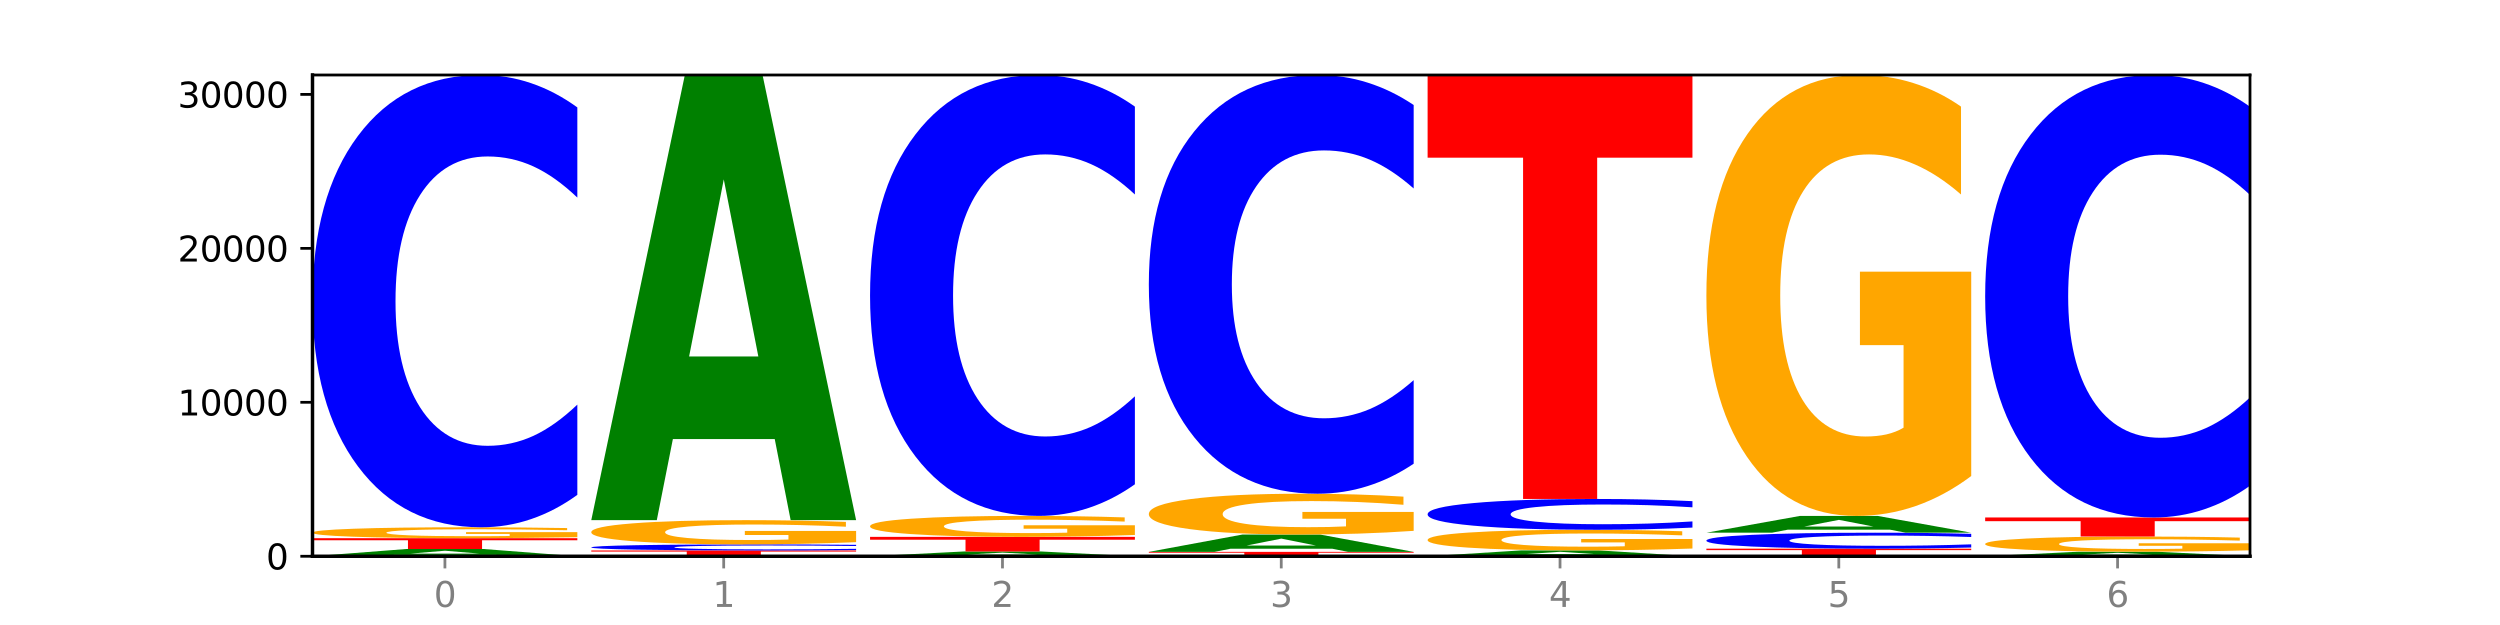 <?xml version="1.0" encoding="utf-8" standalone="no"?>
<!DOCTYPE svg PUBLIC "-//W3C//DTD SVG 1.1//EN"
  "http://www.w3.org/Graphics/SVG/1.1/DTD/svg11.dtd">
<svg xmlns:xlink="http://www.w3.org/1999/xlink" width="720pt" height="180pt" viewBox="0 0 720 180" xmlns="http://www.w3.org/2000/svg" version="1.1">
 <defs>
  <style type="text/css">*{stroke-linejoin: round; stroke-linecap: butt}</style>
 </defs>
 <g id="figure_1">
  <g id="patch_1">
   <path d="M 0 180 
L 720 180 
L 720 0 
L 0 0 
z
" style="fill: #ffffff"/>
  </g>
  <g id="axes_1">
   <g id="patch_2">
    <path d="M 90 160.2 
L 648 160.2 
L 648 21.6 
L 90 21.6 
z
" style="fill: #ffffff"/>
   </g>
   <g id="line2d_1">
    <path d="M 90 160.2 
L 648 160.2 
" clip-path="url(#p0693387e47)" style="fill: none; stroke: #000000; stroke-width: 0.5; stroke-linecap: square"/>
   </g>
   <g id="patch_3">
    <path d="M 142.835 159.821 
L 113.501 159.821 
L 108.87 160.2 
L 90 160.2 
L 116.948 158.121 
L 139.326 158.121 
L 166.273 160.2 
L 147.419 160.2 
L 142.835 159.821 
z
M 118.18 159.435 
L 138.109 159.435 
L 128.16 158.608 
L 118.18 159.435 
z
" clip-path="url(#p0693387e47)" style="fill: #008000"/>
   </g>
   <g id="patch_4">
    <path d="M 90 154.995 
L 166.273 154.995 
L 166.273 155.605 
L 138.833 155.605 
L 138.833 158.121 
L 117.494 158.121 
L 117.494 155.605 
L 90 155.605 
L 90 154.995 
z
" clip-path="url(#p0693387e47)" style="fill: #ff0000"/>
   </g>
   <g id="patch_5">
    <path d="M 166.273 154.711 
Q 158.581 154.853 150.308 154.924 
Q 142.034 154.995 133.214 154.995 
Q 113.282 154.995 101.641 154.572 
Q 90 154.149 90 153.426 
Q 90 152.695 101.846 152.275 
Q 113.709 151.856 134.342 151.856 
Q 142.291 151.856 149.573 151.913 
Q 156.872 151.969 163.333 152.081 
L 163.333 152.707 
Q 156.667 152.563 150.068 152.493 
Q 143.47 152.421 136.838 152.421 
Q 124.564 152.421 117.914 152.682 
Q 111.265 152.942 111.265 153.426 
Q 111.265 153.906 117.675 154.168 
Q 124.085 154.429 135.88 154.429 
Q 139.094 154.429 141.846 154.415 
Q 144.598 154.399 146.786 154.367 
L 146.786 153.779 
L 134.222 153.779 
L 134.222 153.256 
L 166.273 153.256 
L 166.273 154.711 
z
" clip-path="url(#p0693387e47)" style="fill: #ffa600"/>
   </g>
   <g id="patch_6">
    <path d="M 166.273 142.519 
Q 159.893 147.147 152.994 149.488 
Q 146.095 151.856 138.581 151.856 
Q 116.174 151.856 103.087 134.313 
Q 90 116.769 90 86.768 
Q 90 56.66 103.087 39.143 
Q 116.174 21.6 138.581 21.6 
Q 146.095 21.6 152.994 23.968 
Q 159.893 26.309 166.273 30.937 
L 166.273 56.902 
Q 159.836 50.767 153.59 47.915 
Q 147.344 45.063 140.445 45.063 
Q 128.069 45.063 120.978 56.175 
Q 113.906 67.261 113.906 86.768 
Q 113.906 106.195 120.978 117.308 
Q 128.069 128.393 140.445 128.393 
Q 147.344 128.393 153.59 125.541 
Q 159.836 122.662 166.273 116.527 
L 166.273 142.519 
z
" clip-path="url(#p0693387e47)" style="fill: #0000ff"/>
   </g>
   <g id="patch_7">
    <path d="M 170.288 158.537 
L 246.561 158.537 
L 246.561 158.862 
L 219.12 158.862 
L 219.12 160.2 
L 197.782 160.2 
L 197.782 158.862 
L 170.288 158.862 
L 170.288 158.537 
z
" clip-path="url(#p0693387e47)" style="fill: #ff0000"/>
   </g>
   <g id="patch_8">
    <path d="M 246.561 158.412 
Q 240.181 158.474 233.282 158.505 
Q 226.383 158.537 218.869 158.537 
Q 196.462 158.537 183.375 158.301 
Q 170.288 158.064 170.288 157.66 
Q 170.288 157.254 183.375 157.018 
Q 196.462 156.782 218.869 156.782 
Q 226.383 156.782 233.282 156.814 
Q 240.181 156.845 246.561 156.908 
L 246.561 157.257 
Q 240.123 157.175 233.878 157.136 
Q 227.632 157.098 220.733 157.098 
Q 208.357 157.098 201.266 157.248 
Q 194.194 157.397 194.194 157.66 
Q 194.194 157.922 201.266 158.072 
Q 208.357 158.221 220.733 158.221 
Q 227.632 158.221 233.878 158.183 
Q 240.123 158.144 246.561 158.061 
L 246.561 158.412 
z
" clip-path="url(#p0693387e47)" style="fill: #0000ff"/>
   </g>
   <g id="patch_9">
    <path d="M 246.561 156.15 
Q 238.869 156.466 230.595 156.625 
Q 222.322 156.782 213.501 156.782 
Q 193.57 156.782 181.929 155.842 
Q 170.288 154.902 170.288 153.295 
Q 170.288 151.668 182.134 150.736 
Q 193.997 149.803 214.63 149.803 
Q 222.578 149.803 229.86 149.93 
Q 237.159 150.055 243.621 150.303 
L 243.621 151.694 
Q 236.954 151.376 230.356 151.219 
Q 223.758 151.06 217.125 151.06 
Q 204.852 151.06 198.202 151.64 
Q 191.553 152.218 191.553 153.295 
Q 191.553 154.361 197.963 154.944 
Q 204.373 155.525 216.168 155.525 
Q 219.382 155.525 222.134 155.491 
Q 224.886 155.457 227.074 155.385 
L 227.074 154.079 
L 214.51 154.079 
L 214.51 152.915 
L 246.561 152.915 
L 246.561 156.15 
z
" clip-path="url(#p0693387e47)" style="fill: #ffa600"/>
   </g>
   <g id="patch_10">
    <path d="M 223.122 126.448 
L 193.789 126.448 
L 189.157 149.803 
L 170.288 149.803 
L 197.235 21.6 
L 219.614 21.6 
L 246.561 149.803 
L 227.707 149.803 
L 223.122 126.448 
z
M 198.467 102.654 
L 218.397 102.654 
L 208.448 51.659 
L 198.467 102.654 
z
" clip-path="url(#p0693387e47)" style="fill: #008000"/>
   </g>
   <g id="patch_11">
    <path d="M 303.41 159.95 
L 274.077 159.95 
L 269.445 160.2 
L 250.576 160.2 
L 277.523 158.83 
L 299.901 158.83 
L 326.849 160.2 
L 307.995 160.2 
L 303.41 159.95 
z
M 278.755 159.696 
L 298.685 159.696 
L 288.736 159.151 
L 278.755 159.696 
z
" clip-path="url(#p0693387e47)" style="fill: #008000"/>
   </g>
   <g id="patch_12">
    <path d="M 250.576 154.618 
L 326.849 154.618 
L 326.849 155.439 
L 299.408 155.439 
L 299.408 158.83 
L 278.069 158.83 
L 278.069 155.439 
L 250.576 155.439 
L 250.576 154.618 
z
" clip-path="url(#p0693387e47)" style="fill: #ff0000"/>
   </g>
   <g id="patch_13">
    <path d="M 326.849 154.072 
Q 319.157 154.345 310.883 154.482 
Q 302.61 154.618 293.789 154.618 
Q 273.858 154.618 262.217 153.805 
Q 250.576 152.991 250.576 151.601 
Q 250.576 150.194 262.422 149.386 
Q 274.285 148.579 294.917 148.579 
Q 302.866 148.579 310.148 148.689 
Q 317.447 148.798 323.909 149.012 
L 323.909 150.216 
Q 317.242 149.94 310.644 149.804 
Q 304.046 149.667 297.413 149.667 
Q 285.14 149.667 278.49 150.169 
Q 271.84 150.669 271.84 151.601 
Q 271.84 152.524 278.251 153.028 
Q 284.661 153.53 296.456 153.53 
Q 299.669 153.53 302.422 153.502 
Q 305.174 153.472 307.362 153.409 
L 307.362 152.279 
L 294.798 152.279 
L 294.798 151.273 
L 326.849 151.273 
L 326.849 154.072 
z
" clip-path="url(#p0693387e47)" style="fill: #ffa600"/>
   </g>
   <g id="patch_14">
    <path d="M 326.849 139.478 
Q 320.469 143.989 313.57 146.271 
Q 306.671 148.579 299.157 148.579 
Q 276.749 148.579 263.663 131.477 
Q 250.576 114.376 250.576 85.129 
Q 250.576 55.778 263.663 38.702 
Q 276.749 21.6 299.157 21.6 
Q 306.671 21.6 313.57 23.908 
Q 320.469 26.19 326.849 30.702 
L 326.849 56.014 
Q 320.411 50.033 314.166 47.253 
Q 307.92 44.473 301.021 44.473 
Q 288.645 44.473 281.554 55.306 
Q 274.482 66.112 274.482 85.129 
Q 274.482 104.067 281.554 114.9 
Q 288.645 125.707 301.021 125.707 
Q 307.92 125.707 314.166 122.926 
Q 320.411 120.12 326.849 114.139 
L 326.849 139.478 
z
" clip-path="url(#p0693387e47)" style="fill: #0000ff"/>
   </g>
   <g id="patch_15">
    <path d="M 330.863 158.945 
L 407.137 158.945 
L 407.137 159.19 
L 379.696 159.19 
L 379.696 160.2 
L 358.357 160.2 
L 358.357 159.19 
L 330.863 159.19 
L 330.863 158.945 
z
" clip-path="url(#p0693387e47)" style="fill: #ff0000"/>
   </g>
   <g id="patch_16">
    <path d="M 383.698 158.035 
L 354.364 158.035 
L 349.733 158.945 
L 330.863 158.945 
L 357.811 153.949 
L 380.189 153.949 
L 407.137 158.945 
L 388.283 158.945 
L 383.698 158.035 
z
M 359.043 157.108 
L 378.973 157.108 
L 369.023 155.12 
L 359.043 157.108 
z
" clip-path="url(#p0693387e47)" style="fill: #008000"/>
   </g>
   <g id="patch_17">
    <path d="M 407.137 152.885 
Q 399.444 153.417 391.171 153.684 
Q 382.897 153.949 374.077 153.949 
Q 354.145 153.949 342.504 152.365 
Q 330.863 150.781 330.863 148.073 
Q 330.863 145.333 342.709 143.762 
Q 354.573 142.191 375.205 142.191 
Q 383.154 142.191 390.436 142.404 
Q 397.735 142.616 404.197 143.033 
L 404.197 145.377 
Q 397.53 144.84 390.932 144.576 
Q 384.333 144.309 377.701 144.309 
Q 365.427 144.309 358.778 145.285 
Q 352.128 146.259 352.128 148.073 
Q 352.128 149.871 358.538 150.852 
Q 364.949 151.831 376.744 151.831 
Q 379.957 151.831 382.709 151.775 
Q 385.462 151.716 387.65 151.595 
L 387.65 149.394 
L 375.085 149.394 
L 375.085 147.434 
L 407.137 147.434 
L 407.137 152.885 
z
" clip-path="url(#p0693387e47)" style="fill: #ffa600"/>
   </g>
   <g id="patch_18">
    <path d="M 407.137 133.547 
Q 400.757 137.831 393.858 139.998 
Q 386.959 142.191 379.445 142.191 
Q 357.037 142.191 343.95 125.949 
Q 330.863 109.708 330.863 81.933 
Q 330.863 54.058 343.95 37.841 
Q 357.037 21.6 379.445 21.6 
Q 386.959 21.6 393.858 23.792 
Q 400.757 25.959 407.137 30.244 
L 407.137 54.282 
Q 400.699 48.603 394.453 45.962 
Q 388.208 43.322 381.309 43.322 
Q 368.933 43.322 361.842 53.61 
Q 354.77 63.873 354.77 81.933 
Q 354.77 99.918 361.842 110.206 
Q 368.933 120.469 381.309 120.469 
Q 388.208 120.469 394.453 117.828 
Q 400.699 115.163 407.137 109.483 
L 407.137 133.547 
z
" clip-path="url(#p0693387e47)" style="fill: #0000ff"/>
   </g>
   <g id="patch_19">
    <path d="M 463.986 159.893 
L 434.652 159.893 
L 430.021 160.2 
L 411.151 160.2 
L 438.099 158.515 
L 460.477 158.515 
L 487.424 160.2 
L 468.571 160.2 
L 463.986 159.893 
z
M 439.331 159.58 
L 459.261 159.58 
L 449.311 158.91 
L 439.331 159.58 
z
" clip-path="url(#p0693387e47)" style="fill: #008000"/>
   </g>
   <g id="patch_20">
    <path d="M 487.424 157.978 
Q 479.732 158.247 471.459 158.382 
Q 463.185 158.515 454.365 158.515 
Q 434.433 158.515 422.792 157.716 
Q 411.151 156.916 411.151 155.549 
Q 411.151 154.165 422.997 153.372 
Q 434.86 152.579 455.493 152.579 
Q 463.442 152.579 470.724 152.686 
Q 478.023 152.793 484.484 153.004 
L 484.484 154.188 
Q 477.818 153.916 471.219 153.783 
Q 464.621 153.648 457.989 153.648 
Q 445.715 153.648 439.066 154.141 
Q 432.416 154.633 432.416 155.549 
Q 432.416 156.456 438.826 156.952 
Q 445.236 157.446 457.031 157.446 
Q 460.245 157.446 462.997 157.418 
Q 465.749 157.388 467.937 157.327 
L 467.937 156.216 
L 455.373 156.216 
L 455.373 155.226 
L 487.424 155.226 
L 487.424 157.978 
z
" clip-path="url(#p0693387e47)" style="fill: #ffa600"/>
   </g>
   <g id="patch_21">
    <path d="M 487.424 151.942 
Q 481.044 152.258 474.145 152.417 
Q 467.246 152.579 459.732 152.579 
Q 437.325 152.579 424.238 151.383 
Q 411.151 150.186 411.151 148.141 
Q 411.151 146.088 424.238 144.894 
Q 437.325 143.698 459.732 143.698 
Q 467.246 143.698 474.145 143.859 
Q 481.044 144.019 487.424 144.335 
L 487.424 146.105 
Q 480.987 145.687 474.741 145.492 
Q 468.495 145.298 461.596 145.298 
Q 449.221 145.298 442.129 146.055 
Q 435.057 146.811 435.057 148.141 
Q 435.057 149.466 442.129 150.223 
Q 449.221 150.979 461.596 150.979 
Q 468.495 150.979 474.741 150.784 
Q 480.987 150.588 487.424 150.17 
L 487.424 151.942 
z
" clip-path="url(#p0693387e47)" style="fill: #0000ff"/>
   </g>
   <g id="patch_22">
    <path d="M 411.151 21.6 
L 487.424 21.6 
L 487.424 45.413 
L 459.984 45.413 
L 459.984 143.698 
L 438.645 143.698 
L 438.645 45.413 
L 411.151 45.413 
L 411.151 21.6 
z
" clip-path="url(#p0693387e47)" style="fill: #ff0000"/>
   </g>
   <g id="patch_23">
    <path d="M 491.439 158.019 
L 567.712 158.019 
L 567.712 158.444 
L 540.272 158.444 
L 540.272 160.2 
L 518.933 160.2 
L 518.933 158.444 
L 491.439 158.444 
L 491.439 158.019 
z
" clip-path="url(#p0693387e47)" style="fill: #ff0000"/>
   </g>
   <g id="patch_24">
    <path d="M 567.712 157.689 
Q 561.332 157.852 554.433 157.935 
Q 547.534 158.019 540.02 158.019 
Q 517.613 158.019 504.526 157.399 
Q 491.439 156.779 491.439 155.719 
Q 491.439 154.655 504.526 154.036 
Q 517.613 153.417 540.02 153.417 
Q 547.534 153.417 554.433 153.5 
Q 561.332 153.583 567.712 153.746 
L 567.712 154.664 
Q 561.274 154.447 555.029 154.346 
Q 548.783 154.246 541.884 154.246 
Q 529.508 154.246 522.417 154.638 
Q 515.345 155.03 515.345 155.719 
Q 515.345 156.405 522.417 156.798 
Q 529.508 157.19 541.884 157.19 
Q 548.783 157.19 555.029 157.089 
Q 561.274 156.987 567.712 156.77 
L 567.712 157.689 
z
" clip-path="url(#p0693387e47)" style="fill: #0000ff"/>
   </g>
   <g id="patch_25">
    <path d="M 544.273 152.537 
L 514.94 152.537 
L 510.308 153.417 
L 491.439 153.417 
L 518.386 148.588 
L 540.765 148.588 
L 567.712 153.417 
L 548.858 153.417 
L 544.273 152.537 
z
M 519.618 151.641 
L 539.548 151.641 
L 529.599 149.72 
L 519.618 151.641 
z
" clip-path="url(#p0693387e47)" style="fill: #008000"/>
   </g>
   <g id="patch_26">
    <path d="M 567.712 137.099 
Q 560.02 142.844 551.746 145.729 
Q 543.473 148.588 534.652 148.588 
Q 514.721 148.588 503.08 131.485 
Q 491.439 114.382 491.439 85.133 
Q 491.439 55.544 503.285 38.572 
Q 515.148 21.6 535.781 21.6 
Q 543.729 21.6 551.011 23.908 
Q 558.311 26.191 564.772 30.702 
L 564.772 56.016 
Q 558.105 50.219 551.507 47.36 
Q 544.909 44.474 538.276 44.474 
Q 526.003 44.474 519.353 55.019 
Q 512.704 65.538 512.704 85.133 
Q 512.704 104.545 519.114 115.143 
Q 525.524 125.714 537.319 125.714 
Q 540.533 125.714 543.285 125.111 
Q 546.037 124.481 548.225 123.17 
L 548.225 99.404 
L 535.661 99.404 
L 535.661 78.235 
L 567.712 78.235 
L 567.712 137.099 
z
" clip-path="url(#p0693387e47)" style="fill: #ffa600"/>
   </g>
   <g id="patch_27">
    <path d="M 624.561 159.962 
L 595.228 159.962 
L 590.596 160.2 
L 571.727 160.2 
L 598.674 158.892 
L 621.052 158.892 
L 648 160.2 
L 629.146 160.2 
L 624.561 159.962 
z
M 599.906 159.719 
L 619.836 159.719 
L 609.887 159.199 
L 599.906 159.719 
z
" clip-path="url(#p0693387e47)" style="fill: #008000"/>
   </g>
   <g id="patch_28">
    <path d="M 648 158.496 
Q 640.308 158.694 632.034 158.794 
Q 623.761 158.892 614.94 158.892 
Q 595.009 158.892 583.368 158.303 
Q 571.727 157.713 571.727 156.705 
Q 571.727 155.686 583.573 155.101 
Q 595.436 154.516 616.068 154.516 
Q 624.017 154.516 631.299 154.596 
Q 638.598 154.674 645.06 154.83 
L 645.06 155.702 
Q 638.393 155.502 631.795 155.404 
Q 625.197 155.304 618.564 155.304 
Q 606.291 155.304 599.641 155.668 
Q 592.992 156.03 592.992 156.705 
Q 592.992 157.374 599.402 157.74 
Q 605.812 158.104 617.607 158.104 
Q 620.821 158.104 623.573 158.083 
Q 626.325 158.061 628.513 158.016 
L 628.513 157.197 
L 615.949 157.197 
L 615.949 156.468 
L 648 156.468 
L 648 158.496 
z
" clip-path="url(#p0693387e47)" style="fill: #ffa600"/>
   </g>
   <g id="patch_29">
    <path d="M 571.727 149.032 
L 648 149.032 
L 648 150.101 
L 620.559 150.101 
L 620.559 154.516 
L 599.221 154.516 
L 599.221 150.101 
L 571.727 150.101 
L 571.727 149.032 
z
" clip-path="url(#p0693387e47)" style="fill: #ff0000"/>
   </g>
   <g id="patch_30">
    <path d="M 648 139.897 
Q 641.62 144.425 634.721 146.715 
Q 627.822 149.032 620.308 149.032 
Q 597.901 149.032 584.814 131.869 
Q 571.727 114.706 571.727 85.355 
Q 571.727 55.899 584.814 38.763 
Q 597.901 21.6 620.308 21.6 
Q 627.822 21.6 634.721 23.916 
Q 641.62 26.207 648 30.734 
L 648 56.136 
Q 641.562 50.135 635.317 47.344 
Q 629.071 44.554 622.172 44.554 
Q 609.796 44.554 602.705 55.426 
Q 595.633 66.271 595.633 85.355 
Q 595.633 104.361 602.705 115.232 
Q 609.796 126.078 622.172 126.078 
Q 629.071 126.078 635.317 123.287 
Q 641.562 120.471 648 114.469 
L 648 139.897 
z
" clip-path="url(#p0693387e47)" style="fill: #0000ff"/>
   </g>
   <g id="matplotlib.axis_1">
    <g id="xtick_1">
     <g id="line2d_2">
      <defs>
       <path id="mb229c749d9" d="M 0 0 
L 0 3.5 
" style="stroke: #808080; stroke-width: 0.8"/>
      </defs>
      <g>
       <use xlink:href="#mb229c749d9" x="128.137" y="160.2" style="fill: #808080; stroke: #808080; stroke-width: 0.8"/>
      </g>
     </g>
     <g id="text_1">
      <!-- 0 -->
      <g style="fill: #808080" transform="translate(124.955 174.798) scale(0.1 -0.1)">
       <defs>
        <path id="DejaVuSans-30" d="M 2034 4250 
Q 1547 4250 1301 3770 
Q 1056 3291 1056 2328 
Q 1056 1369 1301 889 
Q 1547 409 2034 409 
Q 2525 409 2770 889 
Q 3016 1369 3016 2328 
Q 3016 3291 2770 3770 
Q 2525 4250 2034 4250 
z
M 2034 4750 
Q 2819 4750 3233 4129 
Q 3647 3509 3647 2328 
Q 3647 1150 3233 529 
Q 2819 -91 2034 -91 
Q 1250 -91 836 529 
Q 422 1150 422 2328 
Q 422 3509 836 4129 
Q 1250 4750 2034 4750 
z
" transform="scale(0.016)"/>
       </defs>
       <use xlink:href="#DejaVuSans-30"/>
      </g>
     </g>
    </g>
    <g id="xtick_2">
     <g id="line2d_3">
      <g>
       <use xlink:href="#mb229c749d9" x="208.424" y="160.2" style="fill: #808080; stroke: #808080; stroke-width: 0.8"/>
      </g>
     </g>
     <g id="text_2">
      <!-- 1 -->
      <g style="fill: #808080" transform="translate(205.243 174.798) scale(0.1 -0.1)">
       <defs>
        <path id="DejaVuSans-31" d="M 794 531 
L 1825 531 
L 1825 4091 
L 703 3866 
L 703 4441 
L 1819 4666 
L 2450 4666 
L 2450 531 
L 3481 531 
L 3481 0 
L 794 0 
L 794 531 
z
" transform="scale(0.016)"/>
       </defs>
       <use xlink:href="#DejaVuSans-31"/>
      </g>
     </g>
    </g>
    <g id="xtick_3">
     <g id="line2d_4">
      <g>
       <use xlink:href="#mb229c749d9" x="288.712" y="160.2" style="fill: #808080; stroke: #808080; stroke-width: 0.8"/>
      </g>
     </g>
     <g id="text_3">
      <!-- 2 -->
      <g style="fill: #808080" transform="translate(285.531 174.798) scale(0.1 -0.1)">
       <defs>
        <path id="DejaVuSans-32" d="M 1228 531 
L 3431 531 
L 3431 0 
L 469 0 
L 469 531 
Q 828 903 1448 1529 
Q 2069 2156 2228 2338 
Q 2531 2678 2651 2914 
Q 2772 3150 2772 3378 
Q 2772 3750 2511 3984 
Q 2250 4219 1831 4219 
Q 1534 4219 1204 4116 
Q 875 4013 500 3803 
L 500 4441 
Q 881 4594 1212 4672 
Q 1544 4750 1819 4750 
Q 2544 4750 2975 4387 
Q 3406 4025 3406 3419 
Q 3406 3131 3298 2873 
Q 3191 2616 2906 2266 
Q 2828 2175 2409 1742 
Q 1991 1309 1228 531 
z
" transform="scale(0.016)"/>
       </defs>
       <use xlink:href="#DejaVuSans-32"/>
      </g>
     </g>
    </g>
    <g id="xtick_4">
     <g id="line2d_5">
      <g>
       <use xlink:href="#mb229c749d9" x="369" y="160.2" style="fill: #808080; stroke: #808080; stroke-width: 0.8"/>
      </g>
     </g>
     <g id="text_4">
      <!-- 3 -->
      <g style="fill: #808080" transform="translate(365.819 174.798) scale(0.1 -0.1)">
       <defs>
        <path id="DejaVuSans-33" d="M 2597 2516 
Q 3050 2419 3304 2112 
Q 3559 1806 3559 1356 
Q 3559 666 3084 287 
Q 2609 -91 1734 -91 
Q 1441 -91 1130 -33 
Q 819 25 488 141 
L 488 750 
Q 750 597 1062 519 
Q 1375 441 1716 441 
Q 2309 441 2620 675 
Q 2931 909 2931 1356 
Q 2931 1769 2642 2001 
Q 2353 2234 1838 2234 
L 1294 2234 
L 1294 2753 
L 1863 2753 
Q 2328 2753 2575 2939 
Q 2822 3125 2822 3475 
Q 2822 3834 2567 4026 
Q 2313 4219 1838 4219 
Q 1578 4219 1281 4162 
Q 984 4106 628 3988 
L 628 4550 
Q 988 4650 1302 4700 
Q 1616 4750 1894 4750 
Q 2613 4750 3031 4423 
Q 3450 4097 3450 3541 
Q 3450 3153 3228 2886 
Q 3006 2619 2597 2516 
z
" transform="scale(0.016)"/>
       </defs>
       <use xlink:href="#DejaVuSans-33"/>
      </g>
     </g>
    </g>
    <g id="xtick_5">
     <g id="line2d_6">
      <g>
       <use xlink:href="#mb229c749d9" x="449.288" y="160.2" style="fill: #808080; stroke: #808080; stroke-width: 0.8"/>
      </g>
     </g>
     <g id="text_5">
      <!-- 4 -->
      <g style="fill: #808080" transform="translate(446.107 174.798) scale(0.1 -0.1)">
       <defs>
        <path id="DejaVuSans-34" d="M 2419 4116 
L 825 1625 
L 2419 1625 
L 2419 4116 
z
M 2253 4666 
L 3047 4666 
L 3047 1625 
L 3713 1625 
L 3713 1100 
L 3047 1100 
L 3047 0 
L 2419 0 
L 2419 1100 
L 313 1100 
L 313 1709 
L 2253 4666 
z
" transform="scale(0.016)"/>
       </defs>
       <use xlink:href="#DejaVuSans-34"/>
      </g>
     </g>
    </g>
    <g id="xtick_6">
     <g id="line2d_7">
      <g>
       <use xlink:href="#mb229c749d9" x="529.576" y="160.2" style="fill: #808080; stroke: #808080; stroke-width: 0.8"/>
      </g>
     </g>
     <g id="text_6">
      <!-- 5 -->
      <g style="fill: #808080" transform="translate(526.394 174.798) scale(0.1 -0.1)">
       <defs>
        <path id="DejaVuSans-35" d="M 691 4666 
L 3169 4666 
L 3169 4134 
L 1269 4134 
L 1269 2991 
Q 1406 3038 1543 3061 
Q 1681 3084 1819 3084 
Q 2600 3084 3056 2656 
Q 3513 2228 3513 1497 
Q 3513 744 3044 326 
Q 2575 -91 1722 -91 
Q 1428 -91 1123 -41 
Q 819 9 494 109 
L 494 744 
Q 775 591 1075 516 
Q 1375 441 1709 441 
Q 2250 441 2565 725 
Q 2881 1009 2881 1497 
Q 2881 1984 2565 2268 
Q 2250 2553 1709 2553 
Q 1456 2553 1204 2497 
Q 953 2441 691 2322 
L 691 4666 
z
" transform="scale(0.016)"/>
       </defs>
       <use xlink:href="#DejaVuSans-35"/>
      </g>
     </g>
    </g>
    <g id="xtick_7">
     <g id="line2d_8">
      <g>
       <use xlink:href="#mb229c749d9" x="609.863" y="160.2" style="fill: #808080; stroke: #808080; stroke-width: 0.8"/>
      </g>
     </g>
     <g id="text_7">
      <!-- 6 -->
      <g style="fill: #808080" transform="translate(606.682 174.798) scale(0.1 -0.1)">
       <defs>
        <path id="DejaVuSans-36" d="M 2113 2584 
Q 1688 2584 1439 2293 
Q 1191 2003 1191 1497 
Q 1191 994 1439 701 
Q 1688 409 2113 409 
Q 2538 409 2786 701 
Q 3034 994 3034 1497 
Q 3034 2003 2786 2293 
Q 2538 2584 2113 2584 
z
M 3366 4563 
L 3366 3988 
Q 3128 4100 2886 4159 
Q 2644 4219 2406 4219 
Q 1781 4219 1451 3797 
Q 1122 3375 1075 2522 
Q 1259 2794 1537 2939 
Q 1816 3084 2150 3084 
Q 2853 3084 3261 2657 
Q 3669 2231 3669 1497 
Q 3669 778 3244 343 
Q 2819 -91 2113 -91 
Q 1303 -91 875 529 
Q 447 1150 447 2328 
Q 447 3434 972 4092 
Q 1497 4750 2381 4750 
Q 2619 4750 2861 4703 
Q 3103 4656 3366 4563 
z
" transform="scale(0.016)"/>
       </defs>
       <use xlink:href="#DejaVuSans-36"/>
      </g>
     </g>
    </g>
   </g>
   <g id="matplotlib.axis_2">
    <g id="ytick_1">
     <g id="line2d_9">
      <defs>
       <path id="m893a34f549" d="M 0 0 
L -3.5 0 
" style="stroke: #000000; stroke-width: 0.8"/>
      </defs>
      <g>
       <use xlink:href="#m893a34f549" x="90" y="160.2" style="stroke: #000000; stroke-width: 0.8"/>
      </g>
     </g>
     <g id="text_8">
      <!-- 0 -->
      <g transform="translate(76.638 163.999) scale(0.1 -0.1)">
       <use xlink:href="#DejaVuSans-30"/>
      </g>
     </g>
    </g>
    <g id="ytick_2">
     <g id="line2d_10">
      <g>
       <use xlink:href="#m893a34f549" x="90" y="115.864" style="stroke: #000000; stroke-width: 0.8"/>
      </g>
     </g>
     <g id="text_9">
      <!-- 10000 -->
      <g transform="translate(51.188 119.663) scale(0.1 -0.1)">
       <use xlink:href="#DejaVuSans-31"/>
       <use xlink:href="#DejaVuSans-30" x="63.623"/>
       <use xlink:href="#DejaVuSans-30" x="127.246"/>
       <use xlink:href="#DejaVuSans-30" x="190.869"/>
       <use xlink:href="#DejaVuSans-30" x="254.492"/>
      </g>
     </g>
    </g>
    <g id="ytick_3">
     <g id="line2d_11">
      <g>
       <use xlink:href="#m893a34f549" x="90" y="71.527" style="stroke: #000000; stroke-width: 0.8"/>
      </g>
     </g>
     <g id="text_10">
      <!-- 20000 -->
      <g transform="translate(51.188 75.326) scale(0.1 -0.1)">
       <use xlink:href="#DejaVuSans-32"/>
       <use xlink:href="#DejaVuSans-30" x="63.623"/>
       <use xlink:href="#DejaVuSans-30" x="127.246"/>
       <use xlink:href="#DejaVuSans-30" x="190.869"/>
       <use xlink:href="#DejaVuSans-30" x="254.492"/>
      </g>
     </g>
    </g>
    <g id="ytick_4">
     <g id="line2d_12">
      <g>
       <use xlink:href="#m893a34f549" x="90" y="27.191" style="stroke: #000000; stroke-width: 0.8"/>
      </g>
     </g>
     <g id="text_11">
      <!-- 30000 -->
      <g transform="translate(51.188 30.99) scale(0.1 -0.1)">
       <use xlink:href="#DejaVuSans-33"/>
       <use xlink:href="#DejaVuSans-30" x="63.623"/>
       <use xlink:href="#DejaVuSans-30" x="127.246"/>
       <use xlink:href="#DejaVuSans-30" x="190.869"/>
       <use xlink:href="#DejaVuSans-30" x="254.492"/>
      </g>
     </g>
    </g>
   </g>
   <g id="patch_31">
    <path d="M 90 160.2 
L 90 21.6 
" style="fill: none; stroke: #000000; stroke-linejoin: miter; stroke-linecap: square"/>
   </g>
   <g id="patch_32">
    <path d="M 648 160.2 
L 648 21.6 
" style="fill: none; stroke: #000000; stroke-width: 0.8; stroke-linejoin: miter; stroke-linecap: square"/>
   </g>
   <g id="patch_33">
    <path d="M 90 160.2 
L 648 160.2 
" style="fill: none; stroke: #000000; stroke-linejoin: miter; stroke-linecap: square"/>
   </g>
   <g id="patch_34">
    <path d="M 90 21.6 
L 648 21.6 
" style="fill: none; stroke: #000000; stroke-width: 0.8; stroke-linejoin: miter; stroke-linecap: square"/>
   </g>
  </g>
 </g>
 <defs>
  <clipPath id="p0693387e47">
   <rect x="90" y="21.6" width="558" height="138.6"/>
  </clipPath>
 </defs>
</svg>
